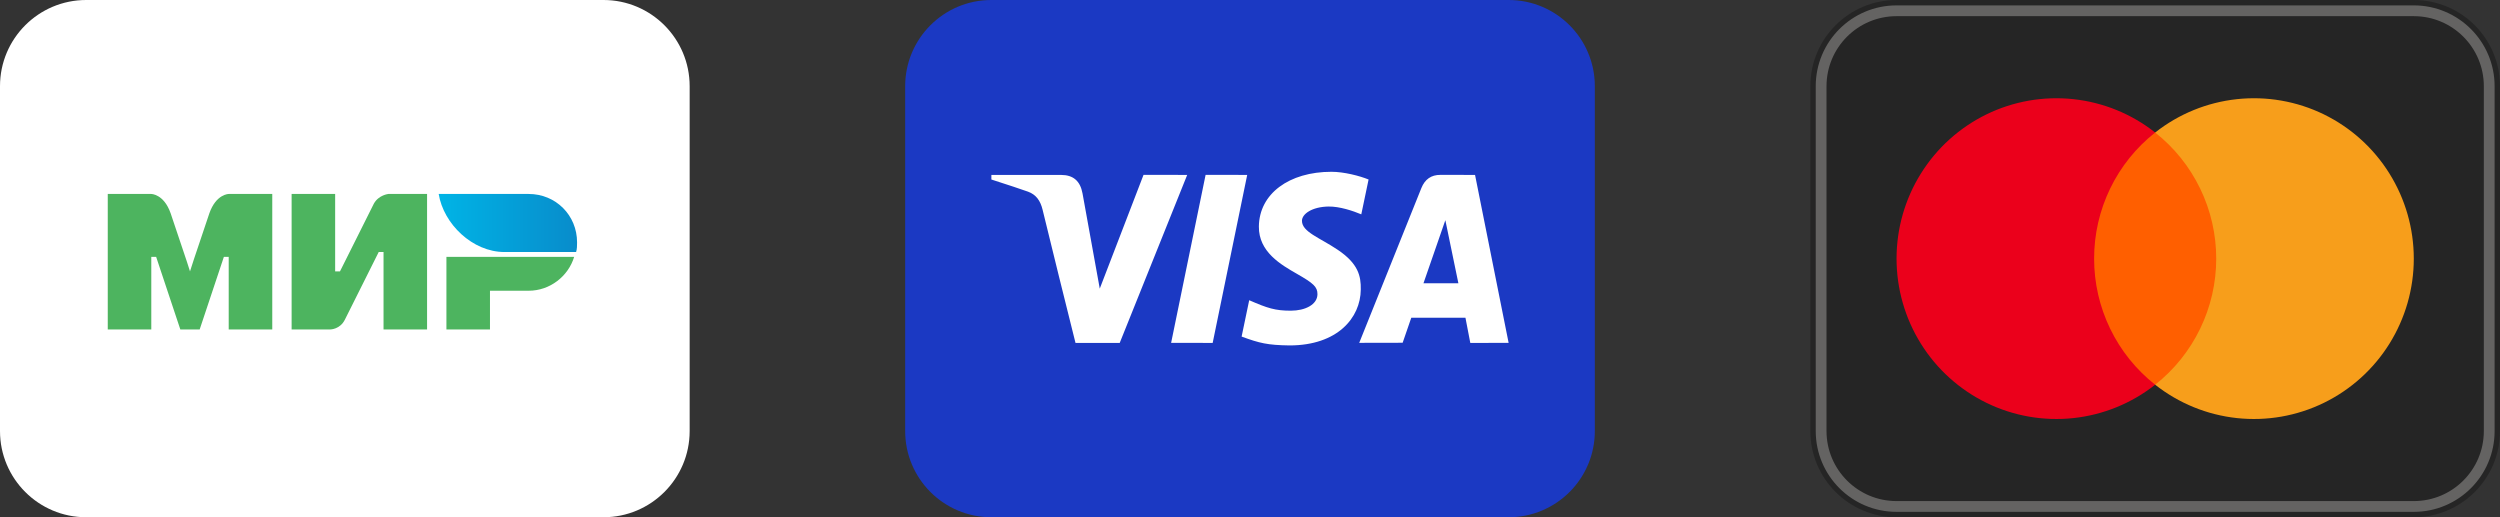 <?xml version="1.0" encoding="UTF-8"?> <svg xmlns="http://www.w3.org/2000/svg" width="116" height="24" viewBox="0 0 116 24" fill="none"><rect x="0" y="0" width="116" height="24" fill="#333333" stroke="none"/><path d="M28 0H4C1.791 0 0 1.791 0 4V20C0 22.209 1.791 24 4 24H28C30.209 24 32 22.209 32 20V4C32 1.791 30.209 0 28 0Z" fill="white"></path><path fill-rule="evenodd" clip-rule="evenodd" d="M24.531 9H20.355C20.58 10.392 21.927 11.694 23.408 11.694H26.731C26.776 11.559 26.776 11.38 26.776 11.245C26.776 9.988 25.788 9 24.531 9Z" fill="url(#paint0_linear_2586_6939)"></path><path fill-rule="evenodd" clip-rule="evenodd" d="M20.714 11.918V15.286H22.735V13.49H24.531C25.518 13.49 26.371 12.816 26.641 11.918H20.714Z" fill="#4DB45F"></path><path fill-rule="evenodd" clip-rule="evenodd" d="M13.531 9V15.286H15.327C15.327 15.286 15.775 15.286 16 14.837C17.212 12.412 17.572 11.694 17.572 11.694H17.796V15.286H19.816V9H18.02C18.02 9 17.572 9.045 17.347 9.449C16.314 11.514 15.775 12.592 15.775 12.592H15.551V9H13.531Z" fill="#4DB45F"></path><path fill-rule="evenodd" clip-rule="evenodd" d="M5 15.286V9H7.02C7.02 9 7.604 9 7.918 9.898C8.727 12.278 8.816 12.592 8.816 12.592C8.816 12.592 8.996 12.008 9.714 9.898C10.029 9 10.612 9 10.612 9H12.633V15.286H10.612V11.918H10.388L9.265 15.286H8.367L7.245 11.918H7.02V15.286H5Z" fill="#4DB45F"></path><path d="M70 0H46C43.791 0 42 1.791 42 4V20C42 22.209 43.791 24 46 24H70C72.209 24 74 22.209 74 20V4C74 1.791 72.209 0 70 0Z" fill="#1B39C3"></path><path d="M68.222 15.912L67.997 14.744H65.483L65.083 15.904L63.068 15.908C64.027 13.513 64.989 11.118 65.952 8.725C66.116 8.319 66.407 8.112 66.836 8.114C67.164 8.118 67.699 8.118 68.442 8.116L70 15.909L68.222 15.912ZM66.049 13.144H67.669L67.064 10.216L66.049 13.144ZM53.06 8.113L55.086 8.116L51.954 15.913L49.903 15.911C49.387 13.851 48.878 11.79 48.375 9.727C48.275 9.316 48.077 9.028 47.696 8.892C47.357 8.771 46.792 8.584 46 8.329V8.117H49.237C49.797 8.117 50.124 8.398 50.229 8.975C50.335 9.554 50.601 11.026 51.029 13.392L53.06 8.113ZM57.87 8.116L56.268 15.911L54.34 15.909L55.94 8.113L57.87 8.116ZM61.78 7.971C62.357 7.971 63.084 8.158 63.502 8.329L63.164 9.946C62.786 9.788 62.164 9.575 61.641 9.583C60.881 9.596 60.411 9.927 60.411 10.245C60.411 10.762 61.227 11.023 62.067 11.588C63.026 12.231 63.152 12.81 63.14 13.438C63.127 14.742 62.067 16.028 59.831 16.028C58.811 16.013 58.443 15.923 57.611 15.617L57.963 13.93C58.81 14.299 59.169 14.416 59.893 14.416C60.556 14.416 61.125 14.137 61.13 13.653C61.134 13.308 60.93 13.137 60.186 12.711C59.442 12.284 58.398 11.693 58.412 10.508C58.429 8.99 59.813 7.971 61.78 7.971Z" fill="white"></path><path d="M112 0H88C85.791 0 84 1.791 84 4V20C84 22.209 85.791 24 88 24H112C114.209 24 116 22.209 116 20V4C116 1.791 114.209 0 112 0Z" fill="#252525"></path><path d="M112 0.5H88C86.067 0.5 84.5 2.067 84.5 4V20C84.5 21.933 86.067 23.5 88 23.5H112C113.933 23.5 115.5 21.933 115.5 20V4C115.5 2.067 113.933 0.5 112 0.5Z" stroke="#F6F4F0" stroke-opacity="0.3" stroke-width="0.5"></path><path d="M103.245 6.149H96.755V17.851H103.245V6.149Z" fill="#FF5F00"></path><path d="M97.167 12C97.166 10.873 97.421 9.761 97.912 8.747C98.402 7.733 99.117 6.845 100 6.149C98.906 5.286 97.592 4.75 96.208 4.601C94.825 4.452 93.427 4.696 92.175 5.306C90.924 5.917 89.868 6.868 89.13 8.052C88.391 9.235 88 10.604 88 12C88 13.396 88.391 14.764 89.13 15.948C89.868 17.132 90.924 18.083 92.175 18.693C93.427 19.304 94.825 19.548 96.208 19.399C97.592 19.25 98.906 18.714 100 17.851C99.117 17.155 98.402 16.267 97.912 15.253C97.421 14.239 97.166 13.127 97.167 12Z" fill="#EB001B"></path><path d="M112 12C112 13.396 111.608 14.764 110.87 15.948C110.132 17.132 109.076 18.083 107.825 18.693C106.573 19.304 105.175 19.548 103.792 19.399C102.408 19.25 101.094 18.714 100 17.851C100.883 17.154 101.596 16.266 102.087 15.252C102.578 14.239 102.833 13.127 102.833 12C102.833 10.873 102.578 9.761 102.087 8.748C101.596 7.734 100.883 6.846 100 6.149C101.094 5.286 102.408 4.75 103.792 4.601C105.175 4.452 106.573 4.696 107.825 5.306C109.076 5.917 110.132 6.868 110.87 8.052C111.608 9.235 112 10.604 112 12Z" fill="#F79E1B"></path><defs><linearGradient id="paint0_linear_2586_6939" x1="20.343" y1="10.347" x2="26.776" y2="10.347" gradientUnits="userSpaceOnUse"><stop stop-color="#00B4E6"></stop><stop offset="1" stop-color="#088CCB"></stop></linearGradient></defs></svg> 